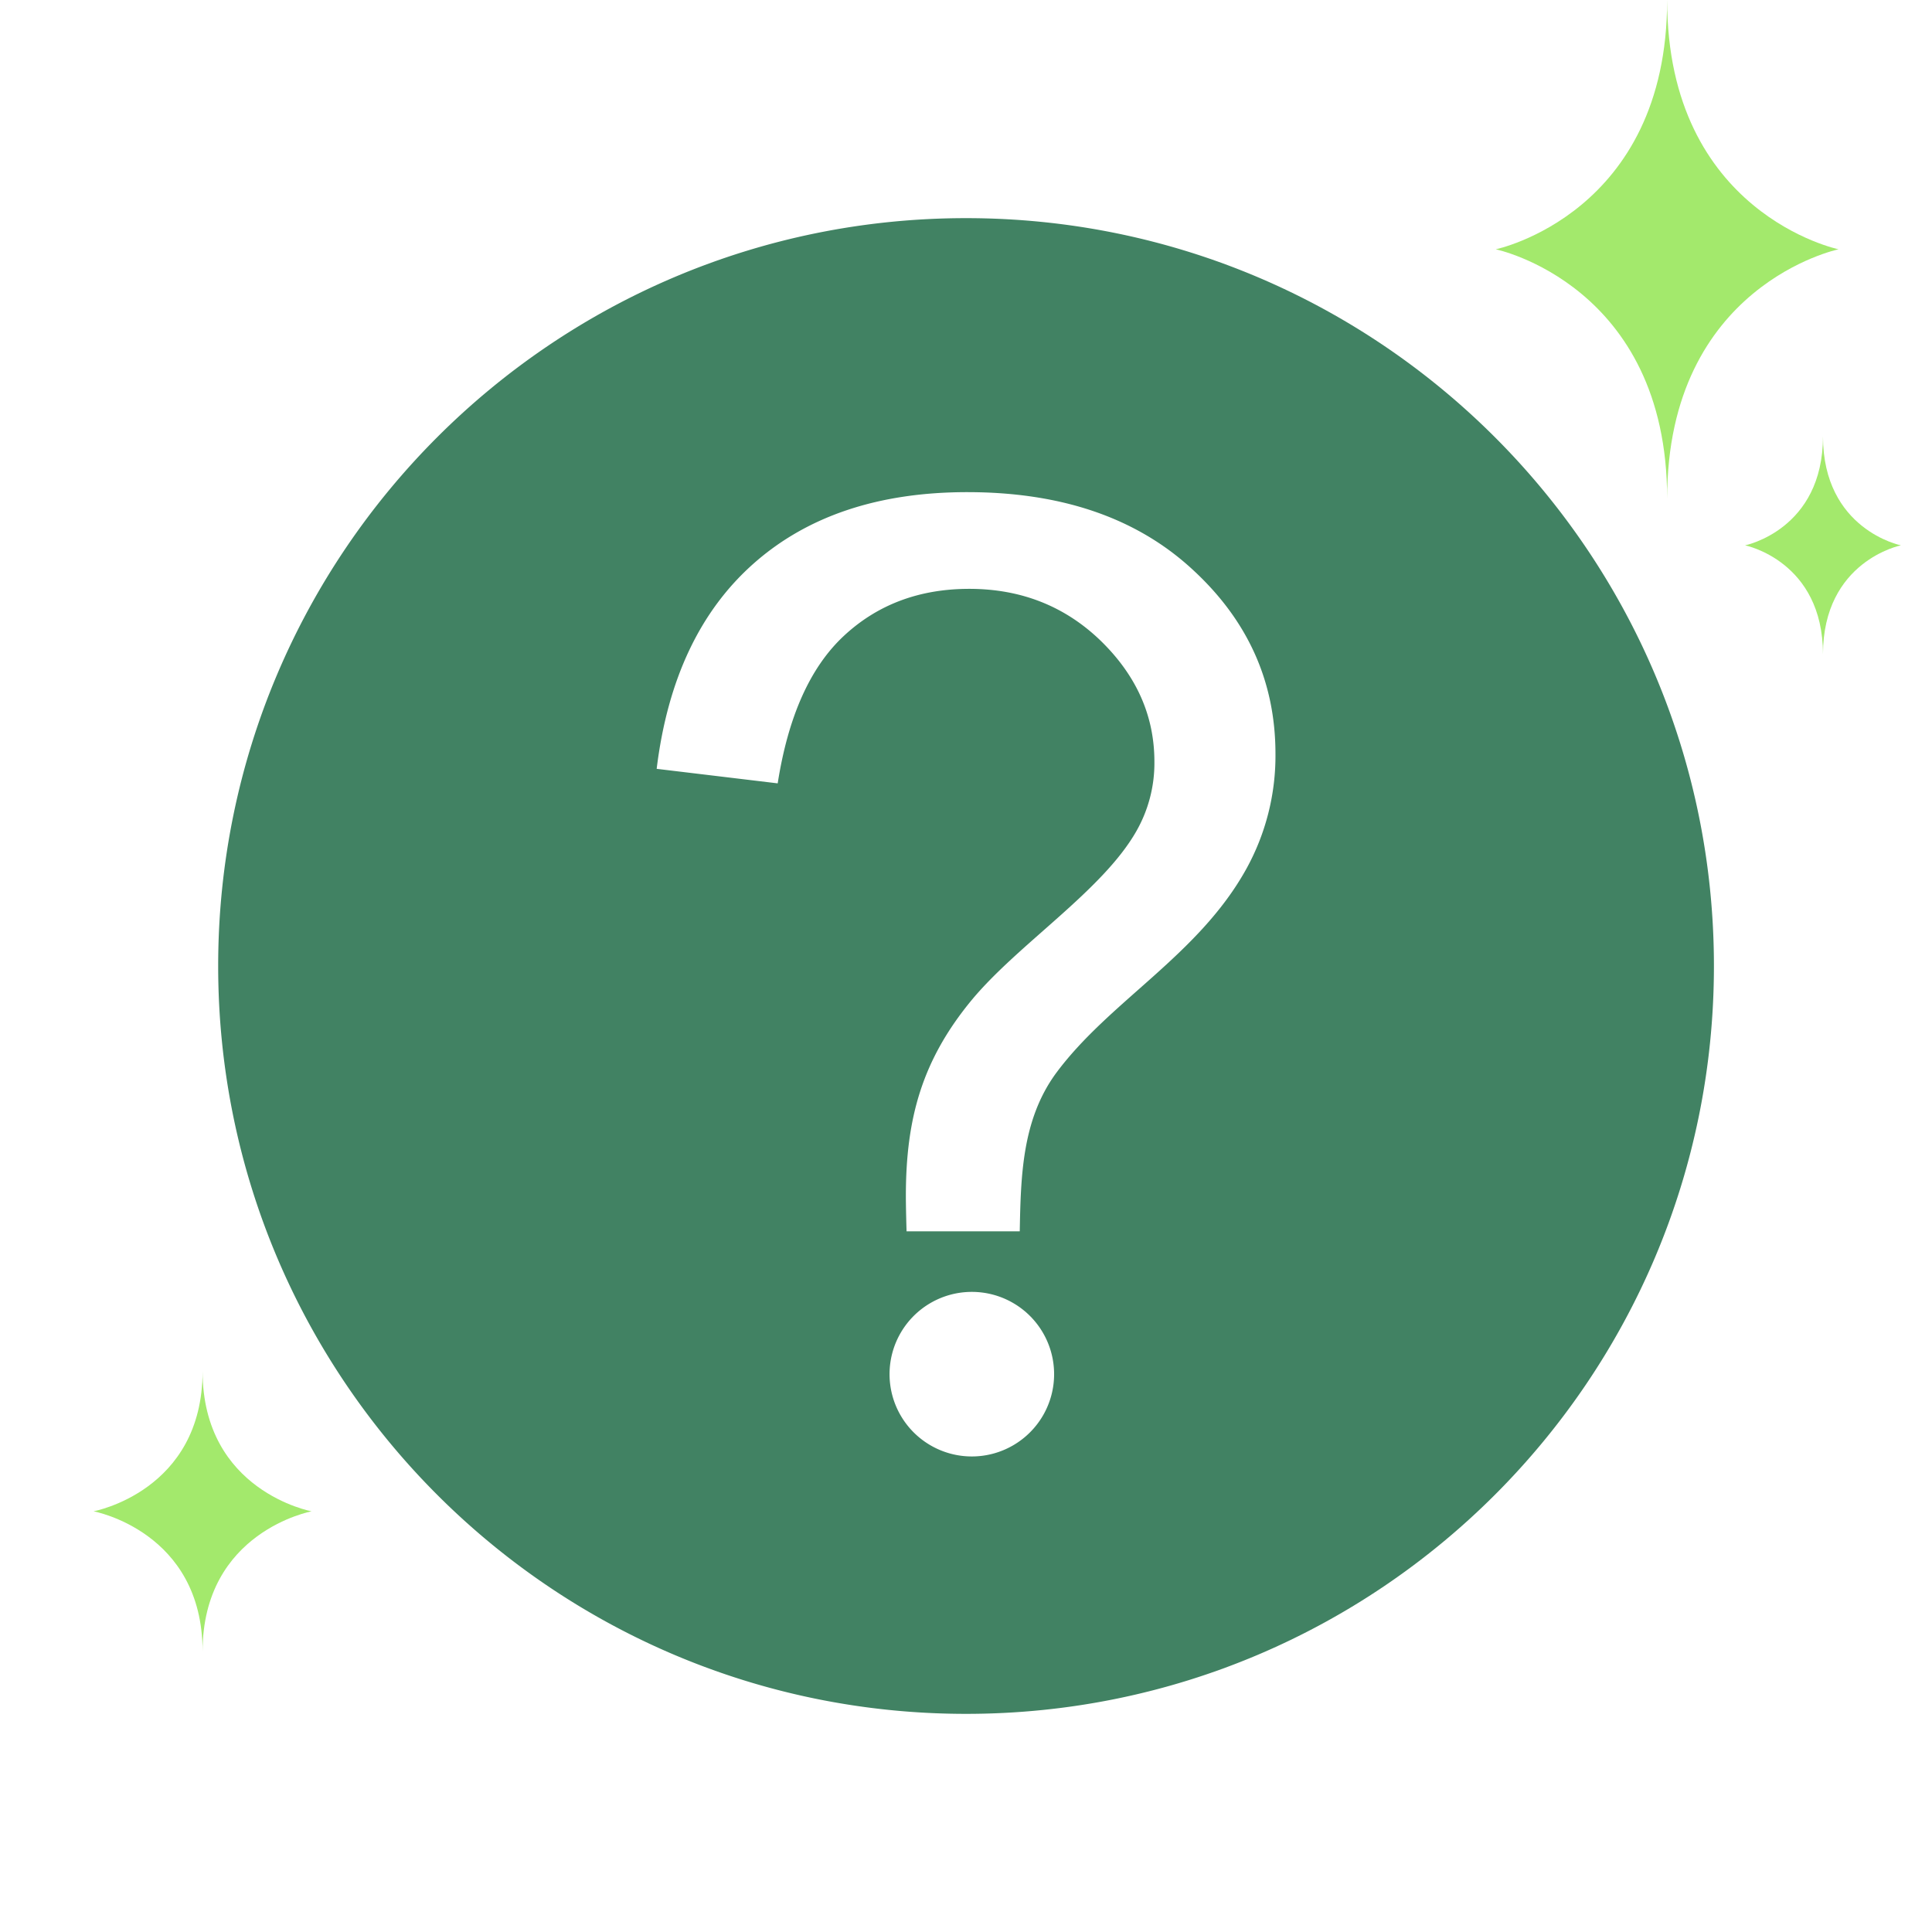<svg width="56" height="56" fill="none" xmlns="http://www.w3.org/2000/svg"><g clip-path="url(#a)"><path fill-rule="evenodd" clip-rule="evenodd" d="M28.002 6.323c11.972 0 21.677 9.705 21.677 21.677s-9.705 21.677-21.677 21.677C16.029 49.677 6.324 39.972 6.324 28S16.03 6.323 28.002 6.323Zm.167 31.123a2.385 2.385 0 1 1 0 4.77 2.385 2.385 0 0 1 0-4.77Zm-1.892-1.756c-.013-.453-.02-.796-.02-1.023 0-2.257.473-3.946 1.916-5.69 1.354-1.624 3.772-3.153 4.758-4.873a3.98 3.98 0 0 0 .53-2.026c0-1.327-.517-2.492-1.553-3.502-1.036-1.003-2.31-1.508-3.813-1.508-1.456 0-2.666.46-3.637 1.365-.978.913-1.612 2.337-1.916 4.273l-3.508-.421c.317-2.59 1.255-4.576 2.815-5.955 1.56-1.379 3.625-2.065 6.188-2.065 2.719 0 4.887.738 6.505 2.22 1.618 1.476 2.428 3.262 2.428 5.366a6.78 6.78 0 0 1-.855 3.353c-1.393 2.501-3.975 3.824-5.515 5.916-.976 1.345-1.011 2.969-1.042 4.57h-3.281Z" fill="#418263"/><path d="M53.291 7.226s-4.968 1.032-4.968 7.226c0-6.194-4.968-7.226-4.968-7.226S48.323 6.194 48.323 0c0 6.194 4.968 7.226 4.968 7.226ZM9.034 43.806s-3.162.581-3.162 4.065c0-3.484-3.161-4.065-3.161-4.065s3.161-.58 3.161-4.064c0 3.484 3.162 4.065 3.162 4.065Zm46.064-27.999s-2.258.451-2.258 3.16c0-2.709-2.258-3.16-2.258-3.16s2.258-.452 2.258-3.162c0 2.71 2.258 3.162 2.258 3.162Z" fill="#A3E96C"/></g><defs><clipPath id="a"><path fill="#fff" d="M0 0h56v56H0z"/></clipPath></defs></svg>